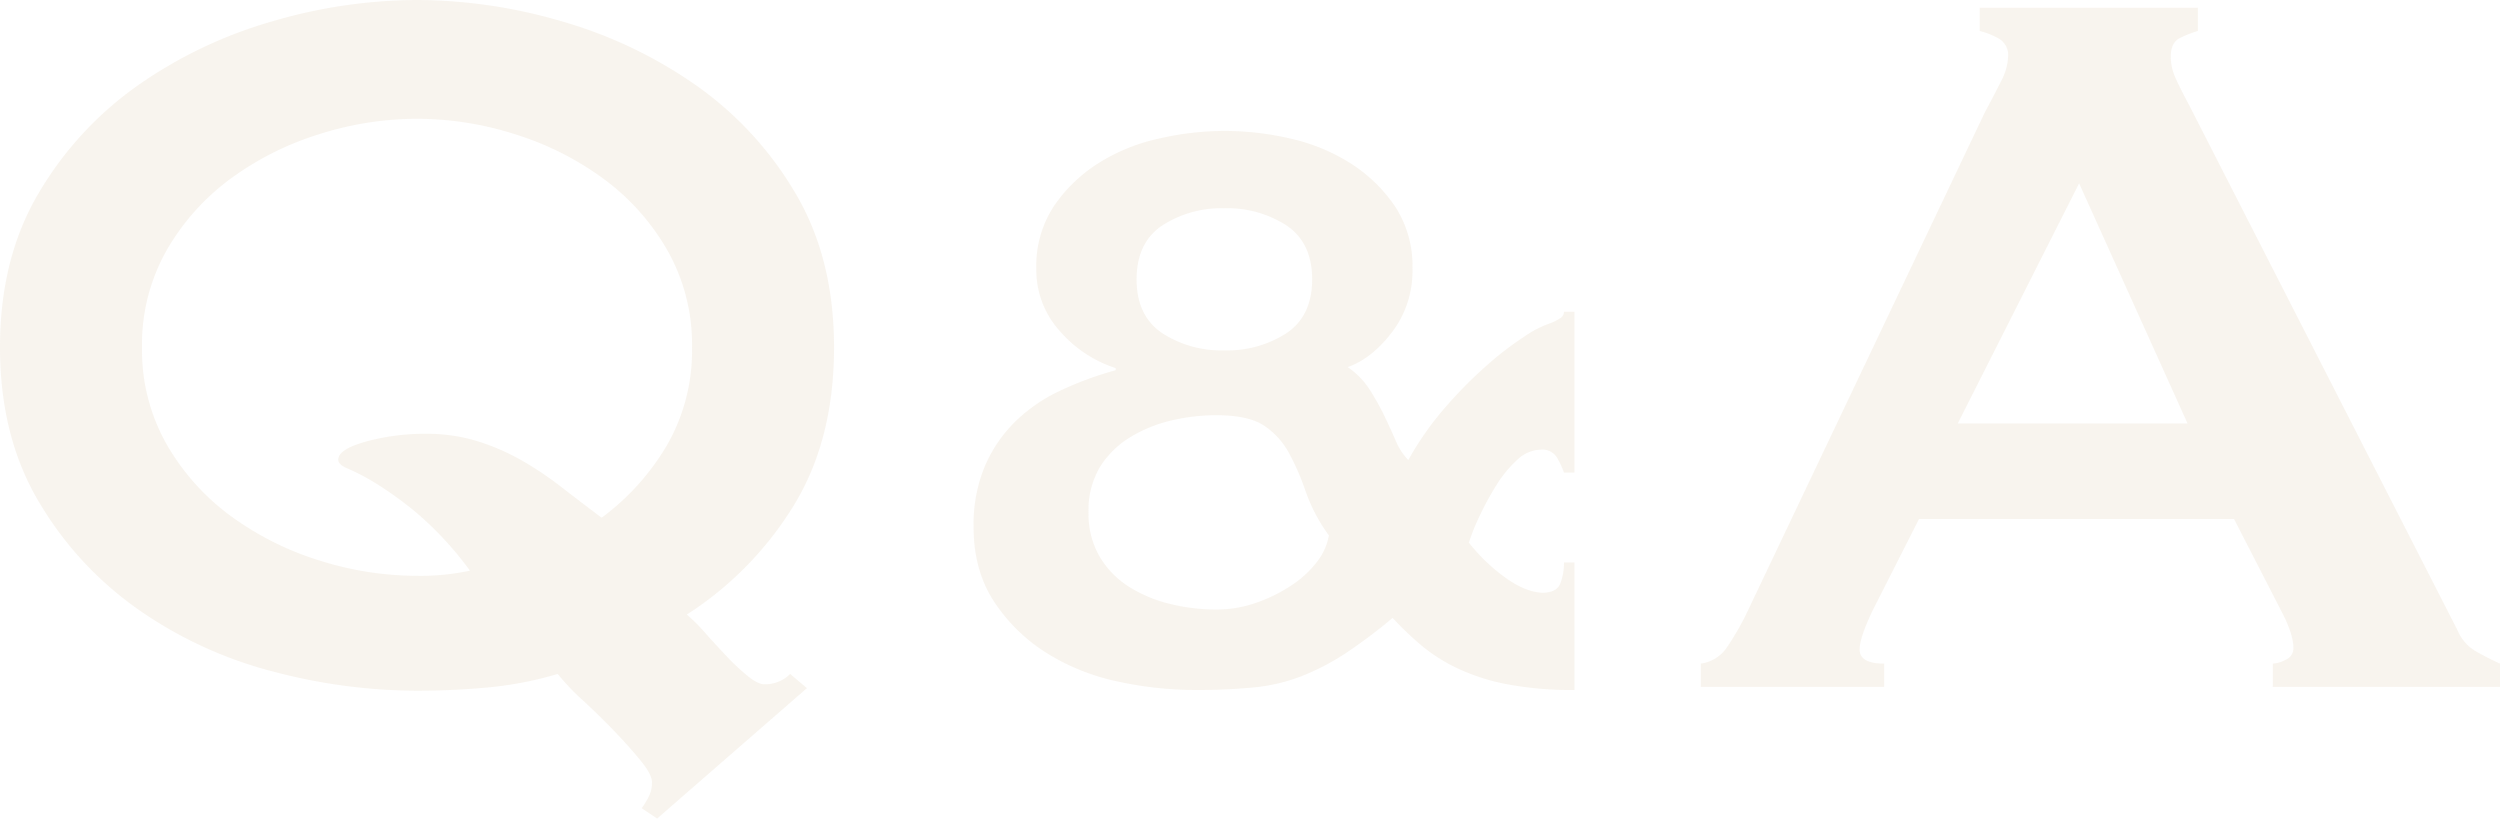 <svg xmlns="http://www.w3.org/2000/svg" width="619.638" height="202.88" viewBox="0 0 619.638 202.88">
  <path id="パス_1474915" data-name="パス 1474915" d="M124.48-140.8a80.374,80.374,0,0,0-24.32,3.84,74.31,74.31,0,0,0-21.92,11.04A57.45,57.45,0,0,0,62.4-108.16a47.224,47.224,0,0,0-6.08,24,47.224,47.224,0,0,0,6.08,24A57.45,57.45,0,0,0,78.24-42.4a74.309,74.309,0,0,0,21.92,11.04,80.374,80.374,0,0,0,24.32,3.84A58.073,58.073,0,0,0,137.6-28.8a83.854,83.854,0,0,0-13.12-14.24,89.165,89.165,0,0,0-10.4-7.52,53.312,53.312,0,0,0-6.72-3.52q-2.4-.96-2.4-2.24,0-2.56,6.88-4.48a55.179,55.179,0,0,1,14.88-1.92,42.521,42.521,0,0,1,12.48,1.76,54.753,54.753,0,0,1,10.88,4.64,82.769,82.769,0,0,1,10.08,6.72q4.96,3.84,10.08,7.68A60.318,60.318,0,0,0,186.4-59.84a46.9,46.9,0,0,0,6.24-24.32,47.224,47.224,0,0,0-6.08-24,57.45,57.45,0,0,0-15.84-17.76,74.31,74.31,0,0,0-21.92-11.04A80.374,80.374,0,0,0,124.48-140.8ZM180.16,30.08a18.8,18.8,0,0,0,1.76-2.88,7.759,7.759,0,0,0,.8-3.52q0-1.92-2.72-5.28t-6.56-7.36q-3.84-4-7.84-7.68a56.159,56.159,0,0,1-6.24-6.56A89.909,89.909,0,0,1,141.92.16q-8.8.8-17.44.8a140.458,140.458,0,0,1-35.84-4.8A103.048,103.048,0,0,1,55.36-19.2,85.706,85.706,0,0,1,30.72-45.92q-9.6-16.16-9.6-38.24t9.6-38.24a85.706,85.706,0,0,1,24.64-26.72,111.334,111.334,0,0,1,33.28-15.84,128.5,128.5,0,0,1,35.84-5.28,128.5,128.5,0,0,1,35.84,5.28,111.334,111.334,0,0,1,33.28,15.84,85.706,85.706,0,0,1,24.64,26.72q9.6,16.16,9.6,38.24,0,23.04-10.08,39.36a84.678,84.678,0,0,1-26.4,26.88,43.9,43.9,0,0,1,4.48,4.48q2.56,2.88,5.28,5.76a55.359,55.359,0,0,0,5.28,4.96q2.56,2.08,4.16,2.08a8.683,8.683,0,0,0,6.4-2.56L221.12.32,184,32.64Zm144.428-148.7a26.946,26.946,0,0,0-15.411,4.273q-6.345,4.273-6.345,13.339t6.345,13.338A26.946,26.946,0,0,0,324.588-83.4,26.946,26.946,0,0,0,340-87.672q6.345-4.273,6.345-13.338T340-114.349A26.946,26.946,0,0,0,324.588-118.622Zm-33.67,75.369a20.948,20.948,0,0,0,2.849,11.137,22.323,22.323,0,0,0,7.511,7.511,34.429,34.429,0,0,0,10.23,4.144,48.476,48.476,0,0,0,11.007,1.3,29.862,29.862,0,0,0,9.971-1.684,38.67,38.67,0,0,0,8.677-4.274,25.913,25.913,0,0,0,6.346-5.827,14.586,14.586,0,0,0,2.978-6.6,41.945,41.945,0,0,1-5.7-10.749,61.507,61.507,0,0,0-4.144-9.583,19.071,19.071,0,0,0-6.216-6.863q-3.885-2.59-11.914-2.59a48.476,48.476,0,0,0-11.007,1.295,34.429,34.429,0,0,0-10.23,4.144,22.744,22.744,0,0,0-7.511,7.381A20.789,20.789,0,0,0,290.918-43.253ZM411.353.777A86.1,86.1,0,0,1,394.648-.647a51.284,51.284,0,0,1-12.432-4.014,42.017,42.017,0,0,1-9.065-5.828,83.688,83.688,0,0,1-6.863-6.6,129.74,129.74,0,0,1-11.526,8.677,59.638,59.638,0,0,1-10.878,5.7A44.542,44.542,0,0,1,331.97.13a145.878,145.878,0,0,1-14.634.648A91.091,91.091,0,0,1,298.3-1.295a54.528,54.528,0,0,1-17.612-6.993,42.658,42.658,0,0,1-13.079-12.691q-5.18-7.77-5.18-18.648a37.589,37.589,0,0,1,2.72-14.893,34.742,34.742,0,0,1,7.381-11.007,40.153,40.153,0,0,1,11.137-7.77,83.671,83.671,0,0,1,13.986-5.18V-79A30.874,30.874,0,0,1,283.8-88.189a22.566,22.566,0,0,1-5.827-15.41,26.946,26.946,0,0,1,4.273-15.411A37.529,37.529,0,0,1,293.12-129.63a46.745,46.745,0,0,1,15.022-6.216,73.016,73.016,0,0,1,16.447-1.942,72.424,72.424,0,0,1,16.576,1.942,46.842,46.842,0,0,1,14.893,6.216,37.529,37.529,0,0,1,10.878,10.619,26.946,26.946,0,0,1,4.273,15.411,25.048,25.048,0,0,1-5.051,15.669q-5.051,6.6-11.007,8.677a19.612,19.612,0,0,1,5.439,5.568,60.961,60.961,0,0,1,3.626,6.475q1.554,3.237,2.849,6.216a15.337,15.337,0,0,0,3.108,4.792,75.7,75.7,0,0,1,9.065-12.95,108.568,108.568,0,0,1,10.36-10.49,79.691,79.691,0,0,1,9.454-7.252,25.407,25.407,0,0,1,6.345-3.237,14.671,14.671,0,0,0,2.331-1.166,1.93,1.93,0,0,0,1.036-1.684h2.59V-53.1h-2.59a21.507,21.507,0,0,0-1.684-3.626,4.219,4.219,0,0,0-4.014-2.072,8.792,8.792,0,0,0-5.957,2.59,29.578,29.578,0,0,0-5.18,6.346,73.109,73.109,0,0,0-4.144,7.64,49.965,49.965,0,0,0-2.59,6.475,44.679,44.679,0,0,0,8.676,8.418q5.051,3.755,9.454,4.014,3.626,0,4.533-2.331a14.184,14.184,0,0,0,.906-5.18h2.59ZM563.318-65.28l-26.88-59.52-30.08,59.52ZM442.678-5.76a9.362,9.362,0,0,0,6.56-4.16,68.935,68.935,0,0,0,4.64-8l59.2-124.48q2.24-4.16,4-7.68a14.078,14.078,0,0,0,1.76-6.08,4.721,4.721,0,0,0-2.24-4.48,18.828,18.828,0,0,0-4.8-1.92v-5.76h54.08v5.76a25.977,25.977,0,0,0-4.48,1.76q-2.24,1.12-2.24,4.64a12.683,12.683,0,0,0,1.12,5.12q1.12,2.56,3.36,6.72L630.2-14.08a10.945,10.945,0,0,0,4.32,5.12,67.238,67.238,0,0,0,6.24,3.2V0h-56.32V-5.76a7.548,7.548,0,0,0,3.2-.96,3.075,3.075,0,0,0,1.92-2.88q0-3.2-2.56-8.32L574.838-41.6h-78.08l-11.52,22.72q-3.2,6.72-3.2,9.6,0,3.52,6.08,3.52V0h-45.44Z" transform="translate(-21.12 170.24)" fill="#b78b49" opacity="0.097"/>
</svg>
